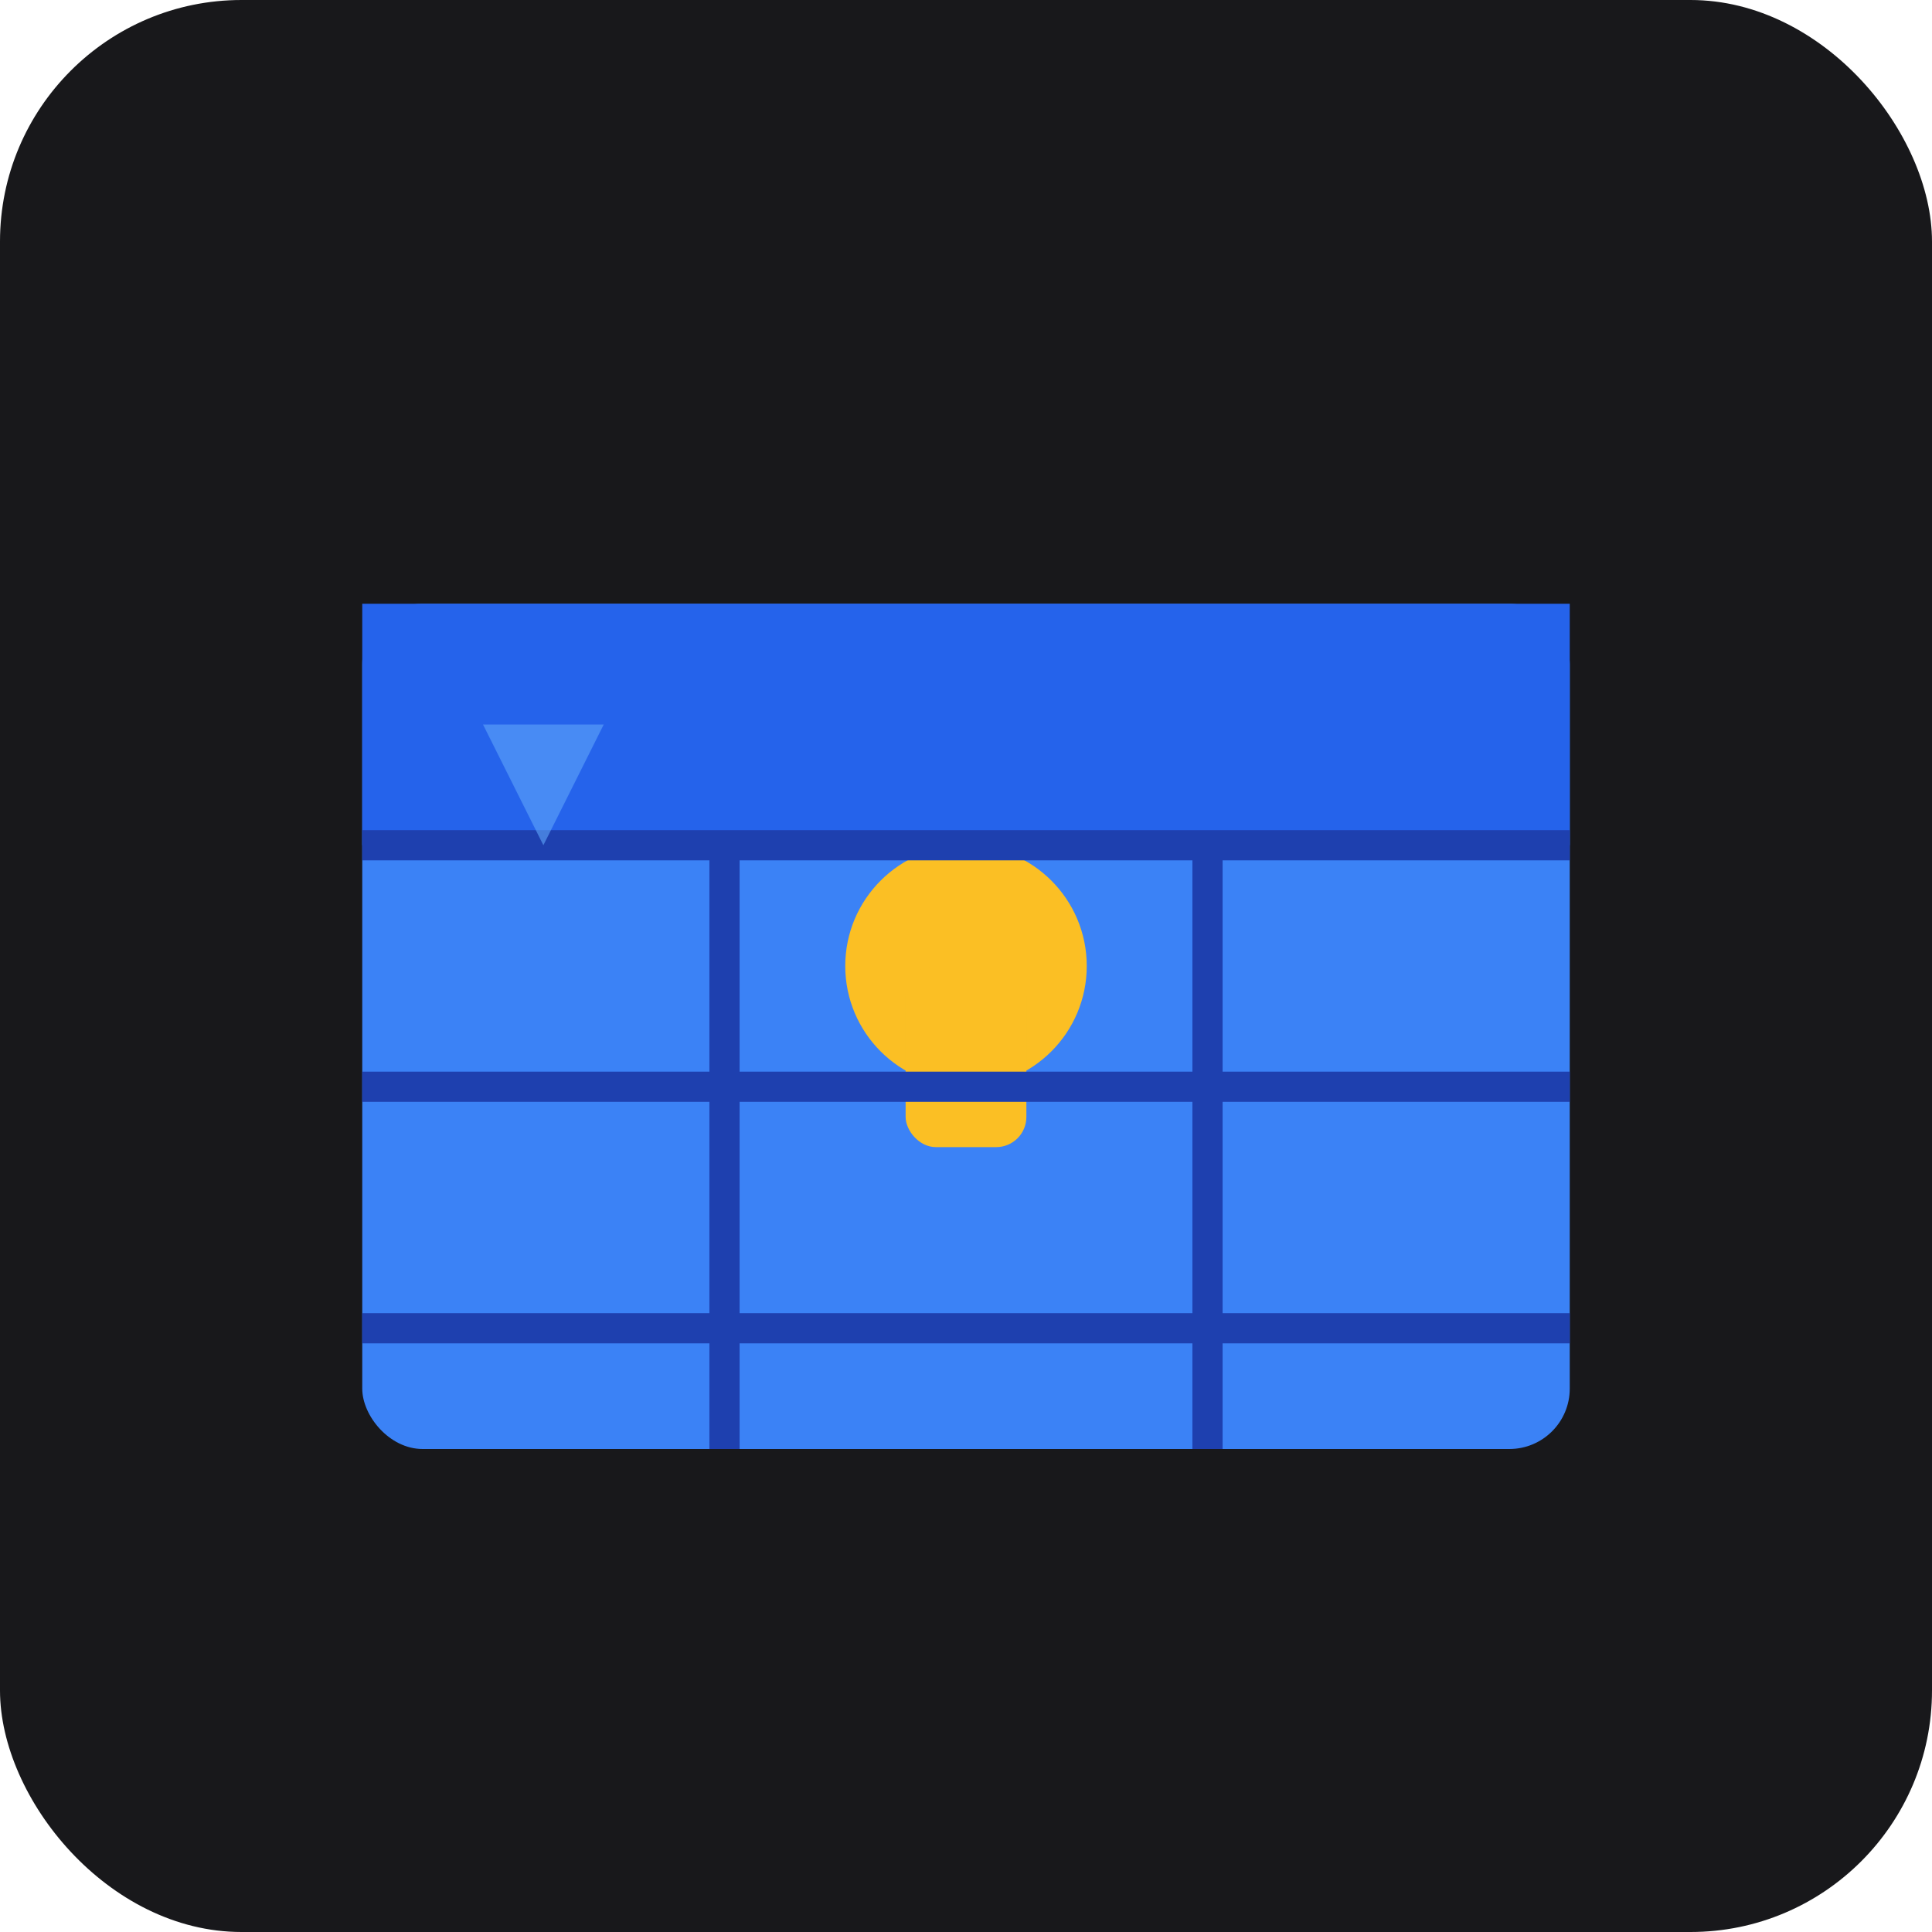 <svg xmlns="http://www.w3.org/2000/svg" viewBox="0 0 64 64">
  <!-- Background -->
  <rect width="64" height="64" fill="#18181b" rx="8"/>

  <!-- Chest/Box -->
  <rect x="12" y="20" width="40" height="28" fill="#3b82f6" rx="2"/>
  <rect x="12" y="20" width="40" height="8" fill="#2563eb"/>

  <!-- Lock -->
  <circle cx="32" cy="32" r="4" fill="#fbbf24"/>
  <rect x="30" y="32" width="4" height="6" fill="#fbbf24" rx="1"/>

  <!-- Grid pattern (inventory slots) -->
  <line x1="12" y1="28" x2="52" y2="28" stroke="#1e40af" stroke-width="1"/>
  <line x1="12" y1="36" x2="52" y2="36" stroke="#1e40af" stroke-width="1"/>
  <line x1="12" y1="44" x2="52" y2="44" stroke="#1e40af" stroke-width="1"/>
  <line x1="24" y1="28" x2="24" y2="48" stroke="#1e40af" stroke-width="1"/>
  <line x1="40" y1="28" x2="40" y2="48" stroke="#1e40af" stroke-width="1"/>

  <!-- Shine effect -->
  <path d="M 16 24 L 20 24 L 18 28 Z" fill="#60a5fa" opacity="0.6"/>
</svg>
